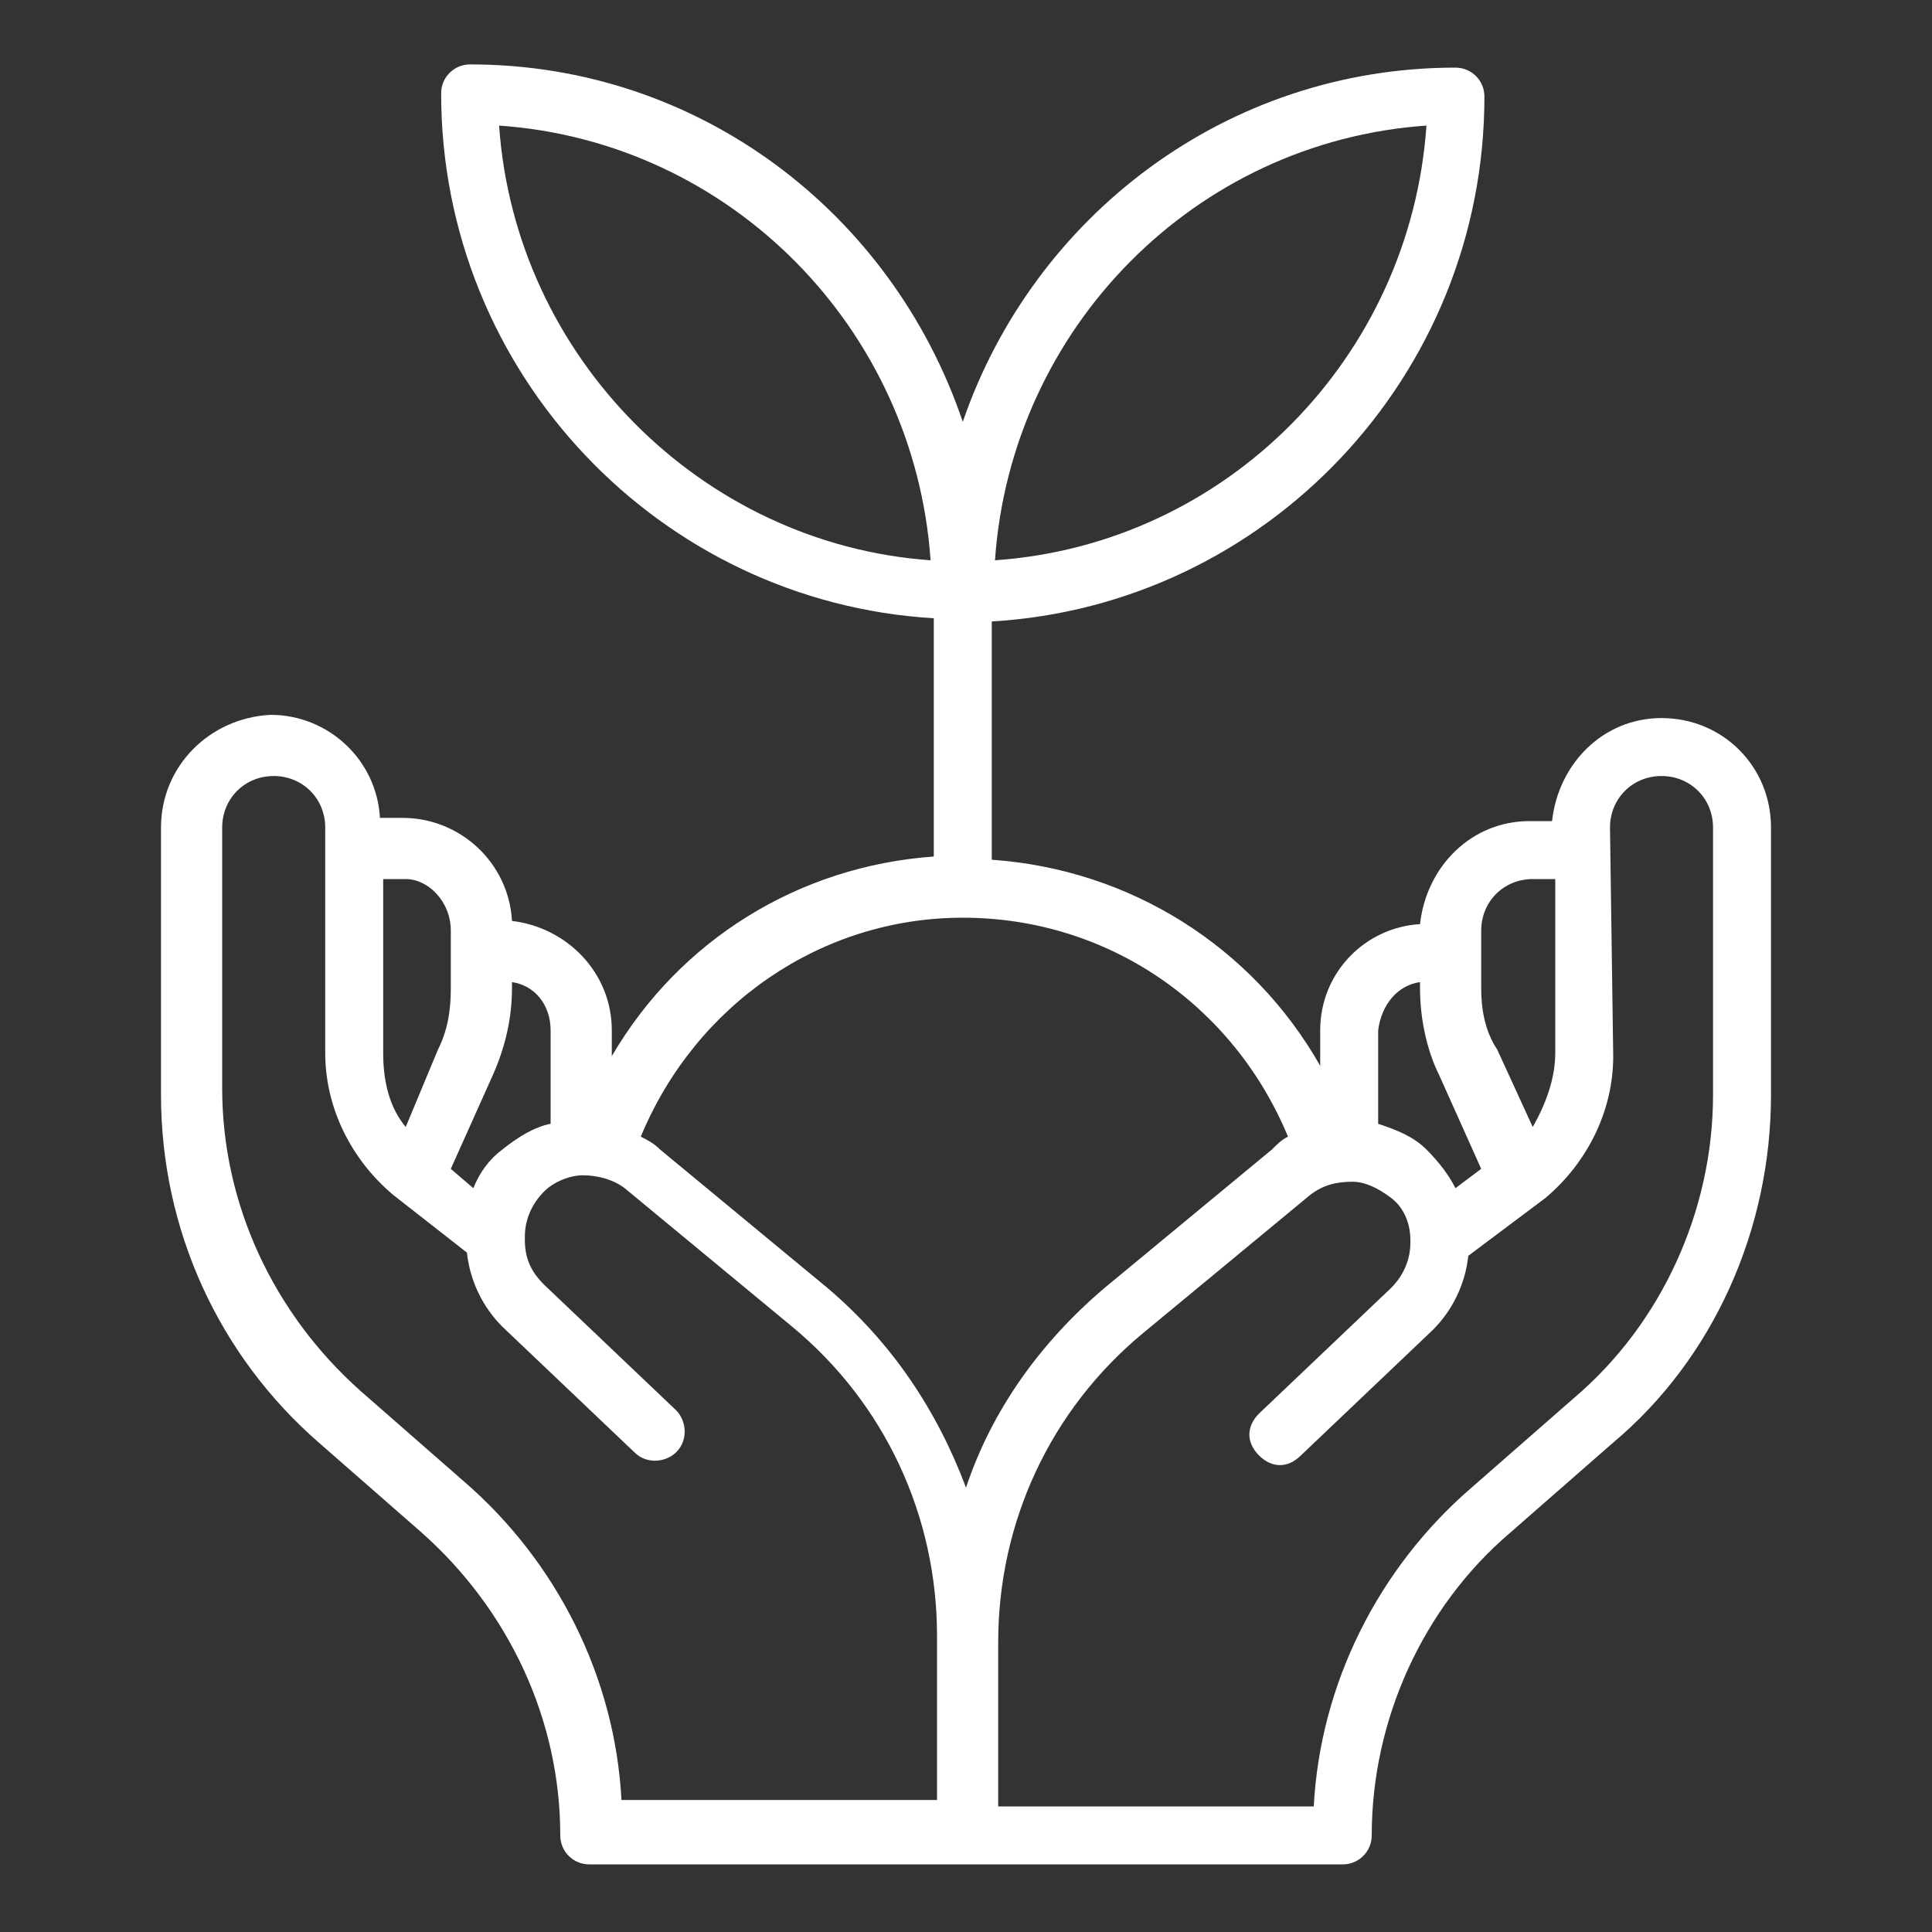 <?xml version="1.0" encoding="utf-8"?>
<!-- Generator: Adobe Illustrator 25.1.0, SVG Export Plug-In . SVG Version: 6.00 Build 0)  -->
<svg version="1.1" id="Layer_1" xmlns="http://www.w3.org/2000/svg" xmlns:xlink="http://www.w3.org/1999/xlink" x="0px" y="0px"
	 viewBox="0 0 60 60" style="enable-background:new 0 0 60 60;" xml:space="preserve">
<rect x="0" y="0" width="60" height="60" fill="#333333" stroke="none"/>
<style type="text/css">
	.st0{fill:#FFFFFF;}
</style>
<path class="st0" d="M5,25.7V34c0,4.2,1.8,8.1,4.9,10.8l3.2,2.8c2.7,2.4,4.3,5.8,4.3,9.4c0,0.5,0.4,0.9,0.9,0.9h11.6
	c0,0,0.1,0,0.1,0c0,0,0.1,0,0.1,0h11.6c0.5,0,0.9-0.4,0.9-0.9c0-3.6,1.6-7.1,4.3-9.4l3.2-2.8C53.2,42.2,55,38.2,55,34v-8.3
	c0-1.9-1.5-3.4-3.4-3.4c-1.8,0-3.2,1.4-3.4,3.2h-0.7c-1.8,0-3.2,1.4-3.4,3.2C42.4,28.8,41,30.2,41,32v1.1c-2.1-3.7-5.9-6.1-10.2-6.4
	v-7.4c8.5-0.5,15.3-7.6,15.3-16.3c0-0.5-0.4-0.9-0.9-0.9c-7.1,0-13.1,4.6-15.3,11C27.7,6.6,21.7,2,14.6,2c-0.5,0-0.9,0.4-0.9,0.9
	c0,8.7,6.8,15.8,15.3,16.3v7.4c-4.2,0.3-7.9,2.6-10,6.2V32c0-1.8-1.4-3.2-3.1-3.4c-0.1-1.8-1.6-3.2-3.4-3.2h-0.7
	c-0.1-1.8-1.6-3.2-3.4-3.2C6.5,22.3,5,23.8,5,25.7L5,25.7z M50,25.7c0-0.9,0.7-1.6,1.6-1.6c0.9,0,1.6,0.7,1.6,1.6V34
	c0,3.6-1.6,7.1-4.3,9.4l-3.2,2.8c-2.9,2.5-4.7,6.1-4.9,9.9H31V51c0-3.7,1.6-7.2,4.5-9.6l5.2-4.3c0.4-0.3,0.8-0.4,1.3-0.4
	c0.4,0,0.8,0.2,1.2,0.5c0.4,0.3,0.6,0.8,0.6,1.3v0.1c0,0.5-0.2,1-0.6,1.4l-4.1,3.9c-0.4,0.4-0.4,0.9,0,1.3c0.4,0.4,0.9,0.4,1.3,0
	l4.1-3.9c0.6-0.6,1-1.4,1.1-2.3l2.4-1.8c1.3-1.1,2.1-2.7,2.1-4.4L50,25.7L50,25.7z M46,28.9c0-0.9,0.7-1.6,1.6-1.6h0.7v5.4
	c0,0.8-0.3,1.6-0.7,2.3l-1.1-2.4C46.1,32,46,31.3,46,30.7L46,28.9z M44.1,30.5v0.2c0,0.9,0.2,1.9,0.6,2.7l1.3,2.9l-0.8,0.6
	c-0.2-0.4-0.5-0.8-0.9-1.2c-0.4-0.4-0.9-0.6-1.5-0.8V32C42.9,31.2,43.4,30.6,44.1,30.5z M44.3,3.9c-0.5,7.2-6.2,13-13.4,13.5
	C31.4,10.2,37.1,4.4,44.3,3.9z M15.5,3.9c7.2,0.5,12.9,6.3,13.4,13.5C21.8,16.9,16,11.1,15.5,3.9z M29.9,28.5
	C29.9,28.5,29.9,28.5,29.9,28.5C29.9,28.5,29.9,28.5,29.9,28.5c4.5,0,8.4,2.7,10.1,6.8c-0.2,0.1-0.3,0.2-0.5,0.4L34.3,40
	c-2,1.7-3.5,3.8-4.3,6.2c-0.9-2.4-2.3-4.5-4.3-6.2l-5.2-4.3c-0.2-0.2-0.4-0.3-0.6-0.4C21.6,31.2,25.5,28.5,29.9,28.5L29.9,28.5z
	 M17.1,32v2.9c-0.5,0.1-1,0.4-1.5,0.8c-0.4,0.3-0.7,0.7-0.9,1.2L14,36.3l1.3-2.9c0.4-0.9,0.6-1.8,0.6-2.7v-0.2
	C16.6,30.6,17.1,31.2,17.1,32z M14,28.9v1.8c0,0.7-0.1,1.3-0.4,1.9L12.6,35c-0.5-0.6-0.7-1.4-0.7-2.3v-5.4h0.7
	C13.3,27.3,14,28,14,28.9L14,28.9z M6.9,25.7c0-0.9,0.7-1.6,1.6-1.6s1.6,0.7,1.6,1.6v7c0,1.7,0.8,3.3,2.1,4.4l2.3,1.8
	c0.1,0.9,0.5,1.7,1.1,2.3l4.1,3.9c0.4,0.4,1,0.3,1.3,0c0.4-0.4,0.3-1,0-1.3l-4.1-3.9c-0.4-0.4-0.6-0.8-0.6-1.4c0,0,0,0,0-0.1
	c0-0.5,0.2-1,0.6-1.4c0.3-0.3,0.8-0.5,1.2-0.5h0h0c0.4,0,0.9,0.1,1.3,0.4l5.2,4.3c2.9,2.4,4.5,5.9,4.5,9.6v5.1h-9.8
	c-0.2-3.8-2-7.4-4.9-9.9l-3.2-2.8c-2.7-2.4-4.3-5.8-4.3-9.4L6.9,25.7L6.9,25.7z"/>
</svg>
